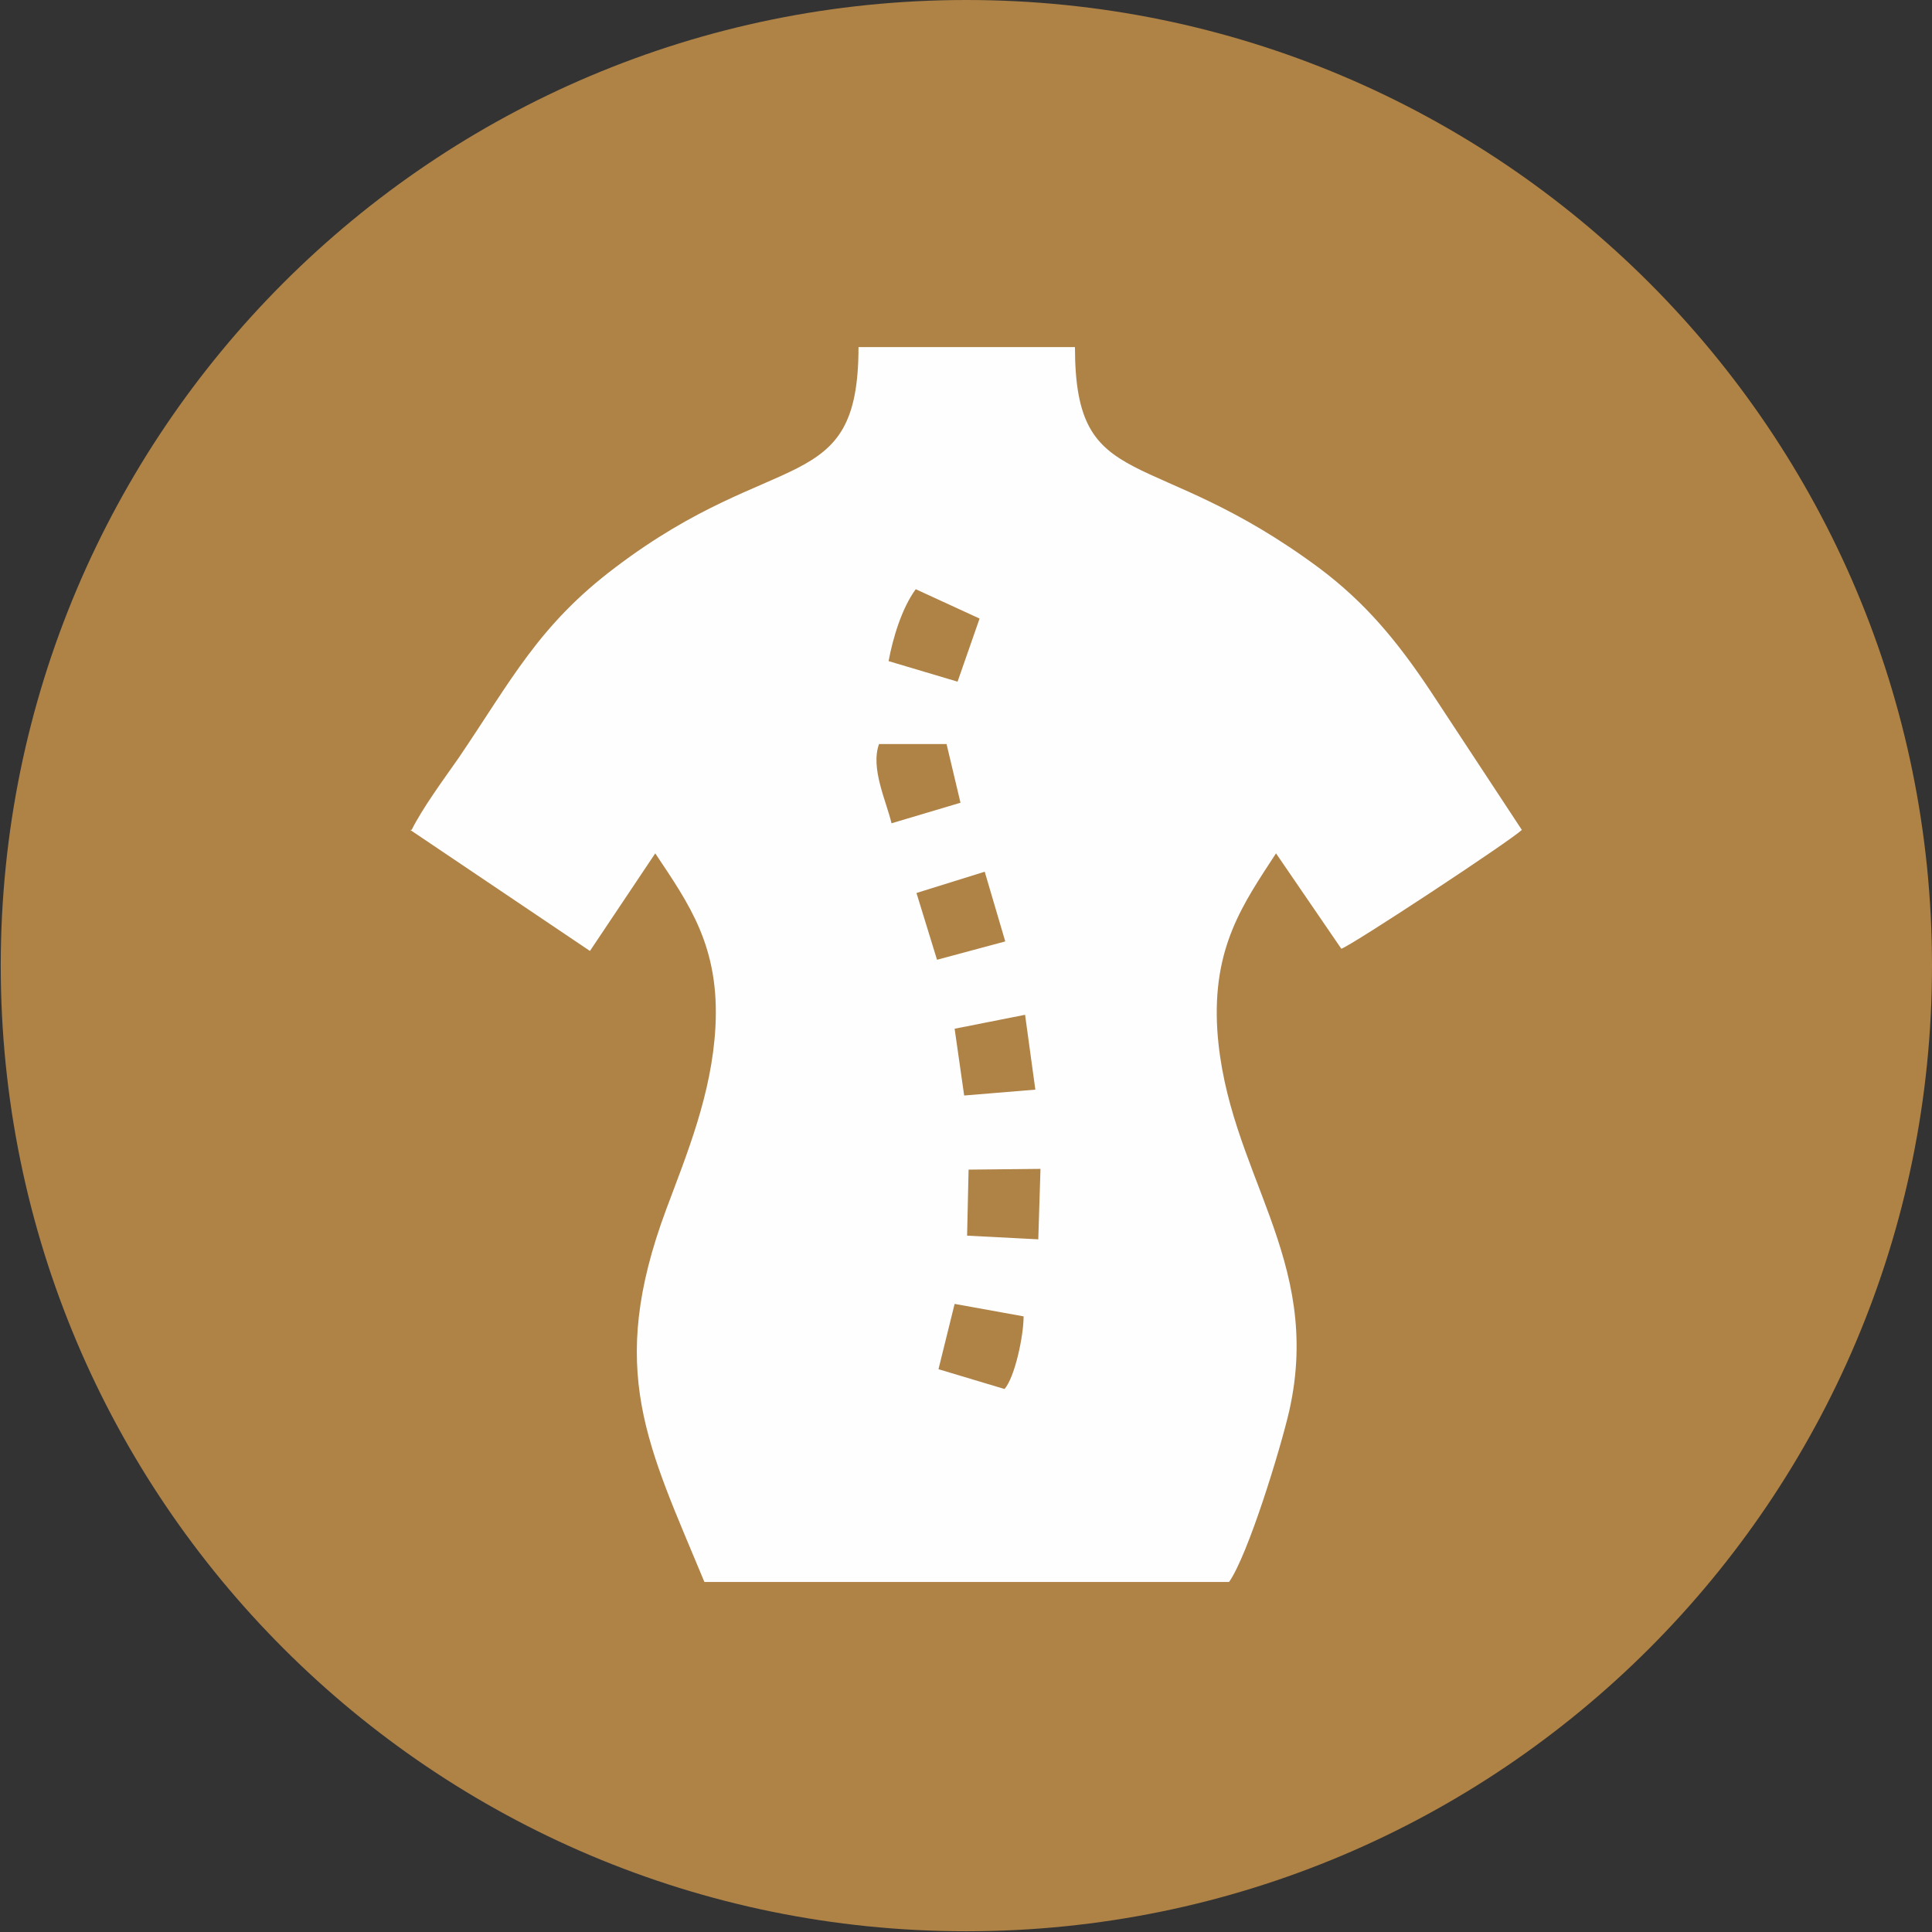 <?xml version="1.0" encoding="UTF-8"?>
<!DOCTYPE svg PUBLIC "-//W3C//DTD SVG 1.1//EN" "http://www.w3.org/Graphics/SVG/1.1/DTD/svg11.dtd">
<!-- Creator: CorelDRAW X6 -->
<svg xmlns="http://www.w3.org/2000/svg" xml:space="preserve" width="26.329mm" height="26.329mm" version="1.1" style="shape-rendering:geometricPrecision; text-rendering:geometricPrecision; image-rendering:optimizeQuality; fill-rule:evenodd; clip-rule:evenodd"
viewBox="0 0 2633 2633"
 xmlns:xlink="http://www.w3.org/1999/xlink">
 <rect x="0" y="0" width="2633" height="2633" fill="#333333" stroke="none"/>
 <defs>
  <style type="text/css">
   <![CDATA[
    .fil1 {fill:#FEFEFE}
    .fil0 {fill:#AF8246;fill-rule:nonzero}
   ]]>
  </style>
 </defs>
 <g id="Слой_x0020_1">
  <g id="_1140929328">
   <path class="fil0" d="M2633 1316c0,727 -589,1316 -1316,1316 -727,0 -1316,-589 -1316,-1316 0,-727 589,-1316 1316,-1316 727,0 1316,589 1316,1316z"/>
   <path class="fil1" d="M1369 1893l-90 -27 22 -89 94 17c0,27 -12,83 -26,99zm-49 -299l98 -1 -3 96 -97 -5 2 -89zm77 -211l14 102 -97 8 -13 -91 96 -19zm-55 -195l28 95 -93 25 -28 -91 93 -29zm-127 -66c-7,-30 -29,-75 -17,-108l92 0 19 80 -94 28zm-4 -221c6,-32 18,-72 37,-98l87 40 -30 86 -94 -28zm-652 230l245 165 89 -133c46,69 88,127 82,237 -5,91 -39,173 -67,248 -82,220 -25,322 52,508l715 0c26,-37 70,-181 82,-233 47,-209 -85,-325 -98,-519 -7,-113 35,-172 80,-241l89 130c15,-5 232,-148 246,-162l-125 -190c-46,-69 -89,-120 -150,-166 -231,-172 -334,-98 -334,-302l-295 0c0,206 -112,134 -331,300 -105,79 -142,154 -214,260 -21,30 -49,68 -64,98z"/>
  </g>
 </g>
</svg>
